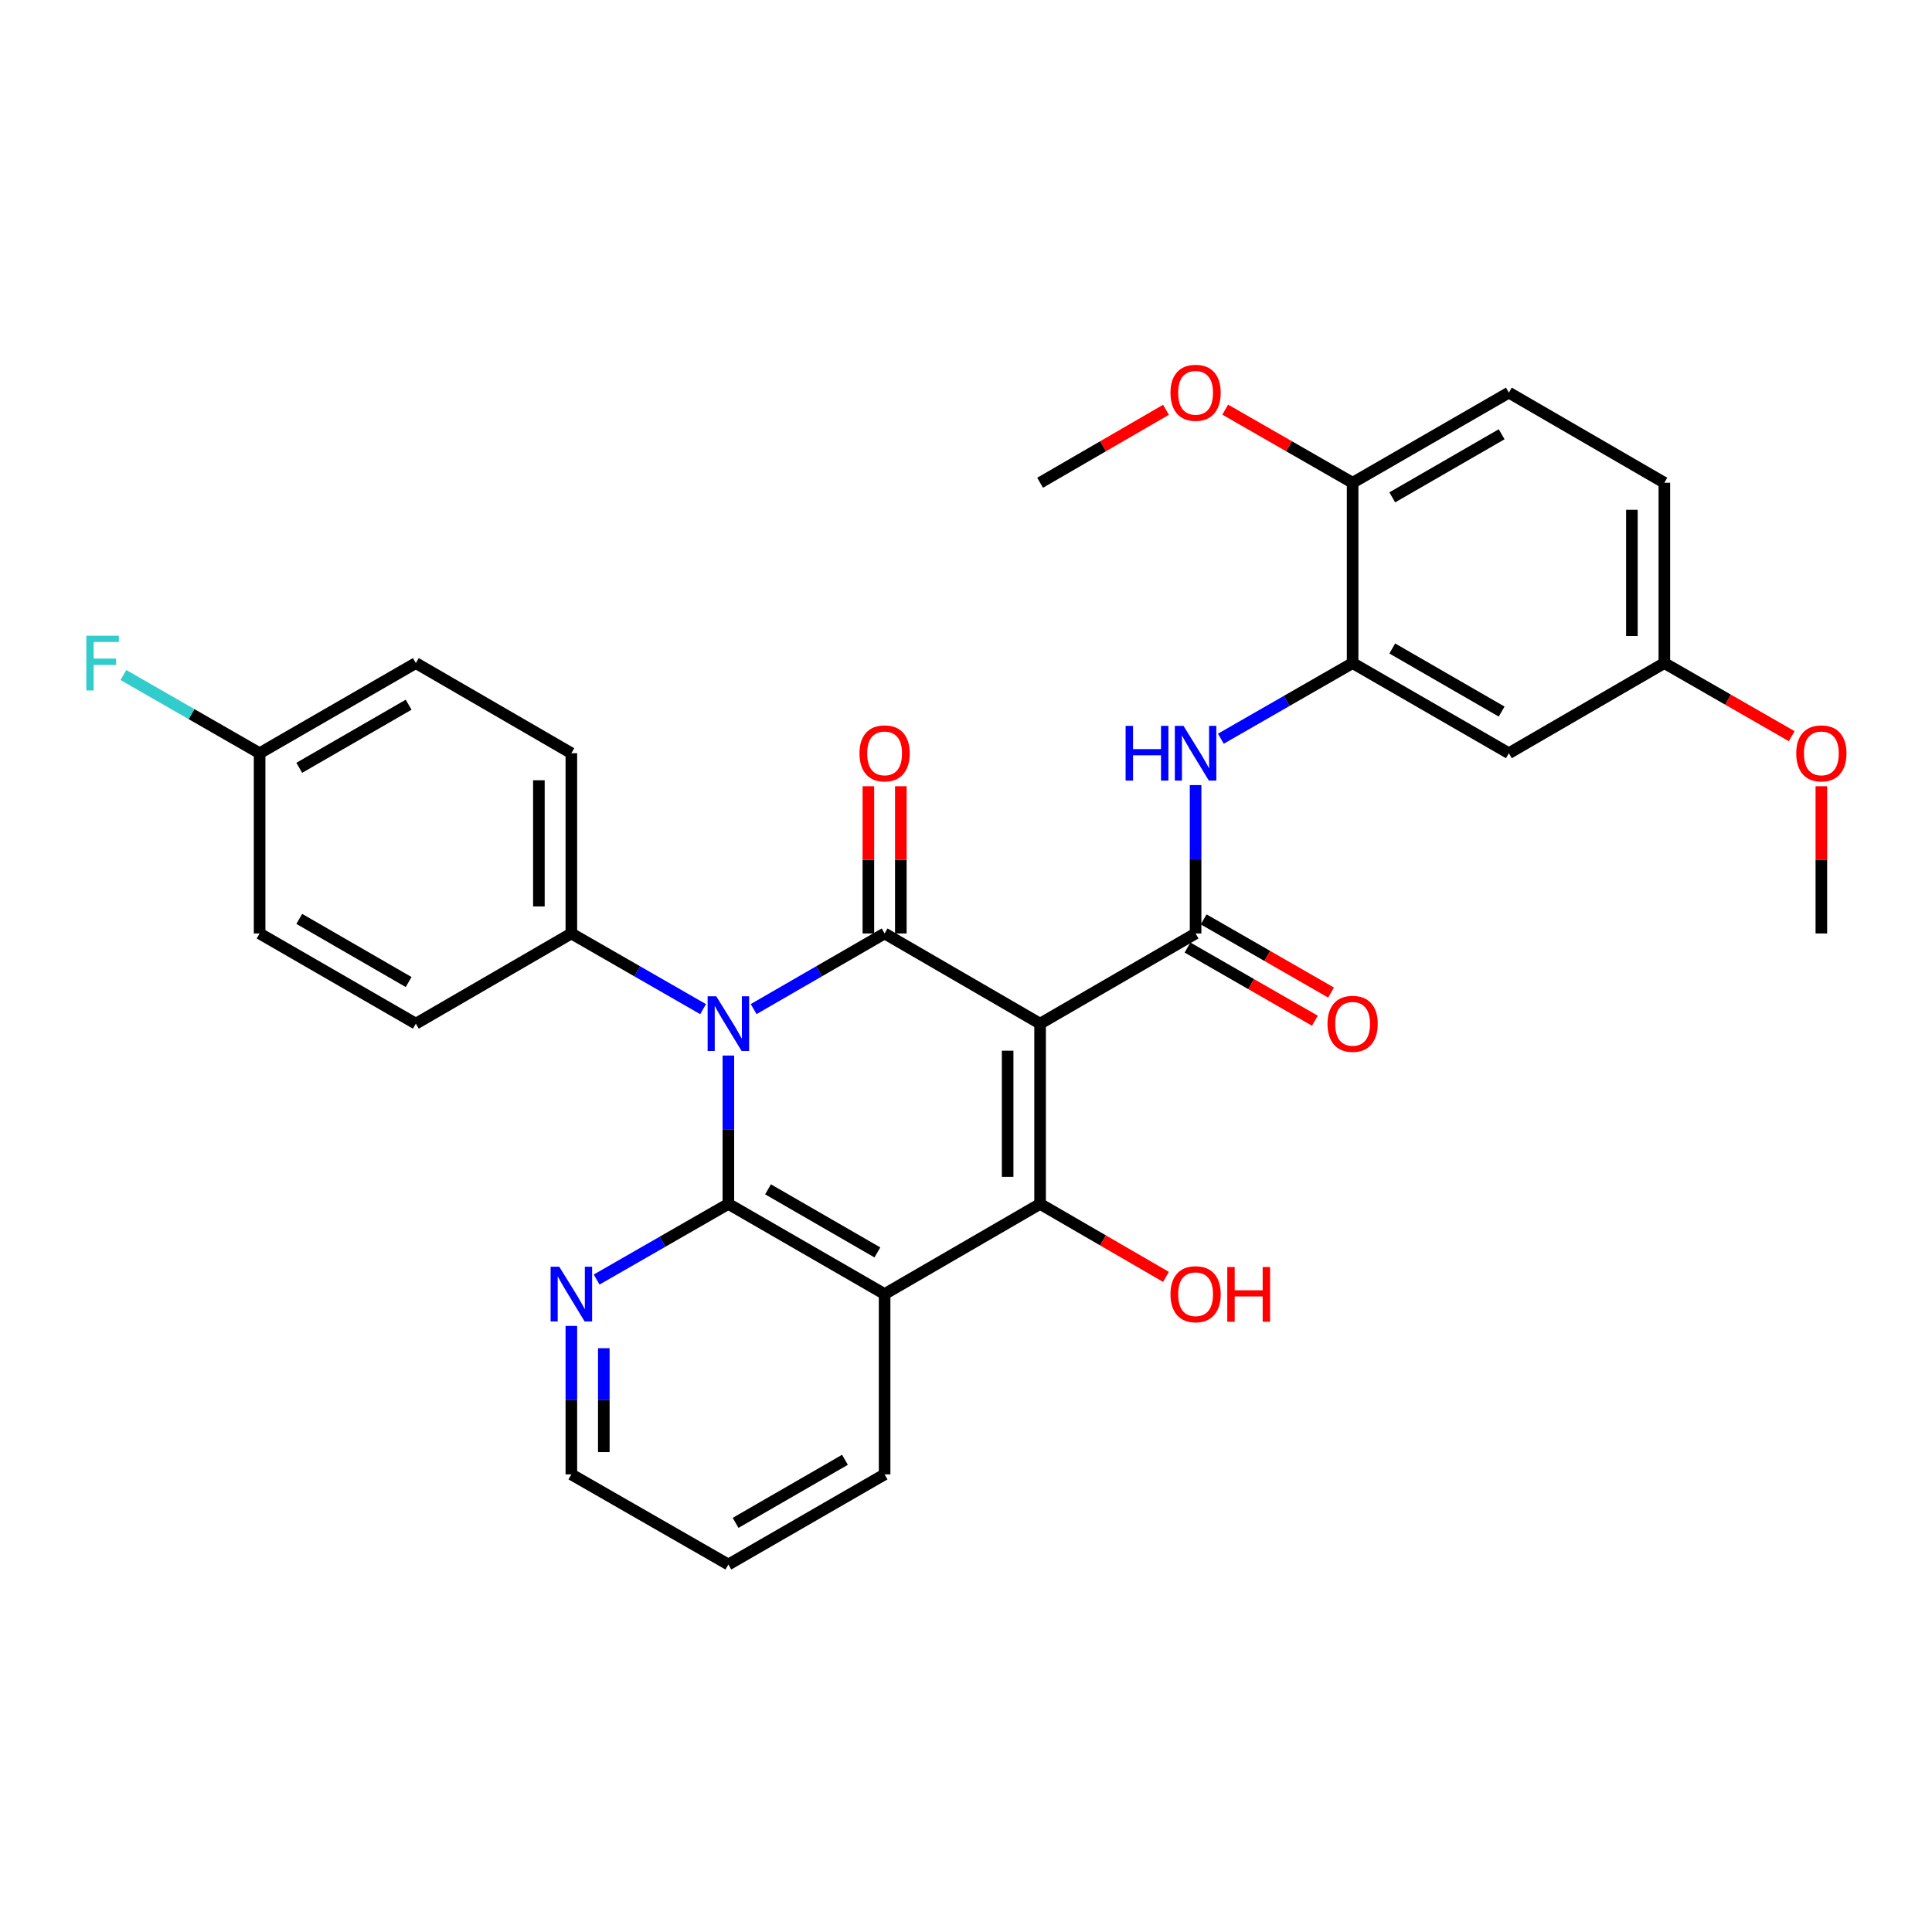 <?xml version='1.0' encoding='iso-8859-1'?>
<svg version='1.1' baseProfile='full'
              xmlns='http://www.w3.org/2000/svg'
                      xmlns:rdkit='http://www.rdkit.org/xml'
                      xmlns:xlink='http://www.w3.org/1999/xlink'
                  xml:space='preserve'
width='1000px' height='1000px' viewBox='0 0 1000 1000'>
<!-- END OF HEADER -->
<rect style='opacity:1.0;fill:#FFFFFF;stroke:none' width='1000' height='1000' x='0' y='0'> </rect>
<path class='bond-1' d='M 538.352,529.849 L 457.869,483.163' style='fill:none;fill-rule:evenodd;stroke:#000000;stroke-width:6px;stroke-linecap:butt;stroke-linejoin:miter;stroke-opacity:1' />
<path class='bond-3' d='M 538.352,529.849 L 538.352,623.146' style='fill:none;fill-rule:evenodd;stroke:#000000;stroke-width:6px;stroke-linecap:butt;stroke-linejoin:miter;stroke-opacity:1' />
<path class='bond-3' d='M 521.551,543.844 L 521.551,609.152' style='fill:none;fill-rule:evenodd;stroke:#000000;stroke-width:6px;stroke-linecap:butt;stroke-linejoin:miter;stroke-opacity:1' />
<path class='bond-5' d='M 538.352,529.849 L 618.834,483.163' style='fill:none;fill-rule:evenodd;stroke:#000000;stroke-width:6px;stroke-linecap:butt;stroke-linejoin:miter;stroke-opacity:1' />
<path class='bond-0' d='M 390.079,522.301 L 423.974,502.732' style='fill:none;fill-rule:evenodd;stroke:#0000FF;stroke-width:6px;stroke-linecap:butt;stroke-linejoin:miter;stroke-opacity:1' />
<path class='bond-0' d='M 423.974,502.732 L 457.869,483.163' style='fill:none;fill-rule:evenodd;stroke:#000000;stroke-width:6px;stroke-linecap:butt;stroke-linejoin:miter;stroke-opacity:1' />
<path class='bond-8' d='M 363.921,522.334 L 329.825,502.749' style='fill:none;fill-rule:evenodd;stroke:#0000FF;stroke-width:6px;stroke-linecap:butt;stroke-linejoin:miter;stroke-opacity:1' />
<path class='bond-8' d='M 329.825,502.749 L 295.729,483.163' style='fill:none;fill-rule:evenodd;stroke:#000000;stroke-width:6px;stroke-linecap:butt;stroke-linejoin:miter;stroke-opacity:1' />
<path class='bond-31' d='M 377.004,546.342 L 377.004,584.744' style='fill:none;fill-rule:evenodd;stroke:#0000FF;stroke-width:6px;stroke-linecap:butt;stroke-linejoin:miter;stroke-opacity:1' />
<path class='bond-31' d='M 377.004,584.744 L 377.004,623.146' style='fill:none;fill-rule:evenodd;stroke:#000000;stroke-width:6px;stroke-linecap:butt;stroke-linejoin:miter;stroke-opacity:1' />
<path class='bond-10' d='M 466.269,483.163 L 466.269,445.061' style='fill:none;fill-rule:evenodd;stroke:#000000;stroke-width:6px;stroke-linecap:butt;stroke-linejoin:miter;stroke-opacity:1' />
<path class='bond-10' d='M 466.269,445.061 L 466.269,406.958' style='fill:none;fill-rule:evenodd;stroke:#FF0000;stroke-width:6px;stroke-linecap:butt;stroke-linejoin:miter;stroke-opacity:1' />
<path class='bond-10' d='M 449.469,483.163 L 449.469,445.061' style='fill:none;fill-rule:evenodd;stroke:#000000;stroke-width:6px;stroke-linecap:butt;stroke-linejoin:miter;stroke-opacity:1' />
<path class='bond-10' d='M 449.469,445.061 L 449.469,406.958' style='fill:none;fill-rule:evenodd;stroke:#FF0000;stroke-width:6px;stroke-linecap:butt;stroke-linejoin:miter;stroke-opacity:1' />
<path class='bond-2' d='M 377.004,623.146 L 457.869,669.804' style='fill:none;fill-rule:evenodd;stroke:#000000;stroke-width:6px;stroke-linecap:butt;stroke-linejoin:miter;stroke-opacity:1' />
<path class='bond-2' d='M 397.53,615.593 L 454.136,648.254' style='fill:none;fill-rule:evenodd;stroke:#000000;stroke-width:6px;stroke-linecap:butt;stroke-linejoin:miter;stroke-opacity:1' />
<path class='bond-9' d='M 377.004,623.146 L 342.908,642.72' style='fill:none;fill-rule:evenodd;stroke:#000000;stroke-width:6px;stroke-linecap:butt;stroke-linejoin:miter;stroke-opacity:1' />
<path class='bond-9' d='M 342.908,642.72 L 308.812,662.294' style='fill:none;fill-rule:evenodd;stroke:#0000FF;stroke-width:6px;stroke-linecap:butt;stroke-linejoin:miter;stroke-opacity:1' />
<path class='bond-4' d='M 538.352,623.146 L 457.869,669.804' style='fill:none;fill-rule:evenodd;stroke:#000000;stroke-width:6px;stroke-linecap:butt;stroke-linejoin:miter;stroke-opacity:1' />
<path class='bond-14' d='M 538.352,623.146 L 570.93,642.033' style='fill:none;fill-rule:evenodd;stroke:#000000;stroke-width:6px;stroke-linecap:butt;stroke-linejoin:miter;stroke-opacity:1' />
<path class='bond-14' d='M 570.93,642.033 L 603.508,660.919' style='fill:none;fill-rule:evenodd;stroke:#FF0000;stroke-width:6px;stroke-linecap:butt;stroke-linejoin:miter;stroke-opacity:1' />
<path class='bond-19' d='M 457.869,669.804 L 457.869,763.139' style='fill:none;fill-rule:evenodd;stroke:#000000;stroke-width:6px;stroke-linecap:butt;stroke-linejoin:miter;stroke-opacity:1' />
<path class='bond-6' d='M 618.834,483.163 L 618.834,444.761' style='fill:none;fill-rule:evenodd;stroke:#000000;stroke-width:6px;stroke-linecap:butt;stroke-linejoin:miter;stroke-opacity:1' />
<path class='bond-6' d='M 618.834,444.761 L 618.834,406.358' style='fill:none;fill-rule:evenodd;stroke:#0000FF;stroke-width:6px;stroke-linecap:butt;stroke-linejoin:miter;stroke-opacity:1' />
<path class='bond-12' d='M 614.65,490.447 L 647.616,509.383' style='fill:none;fill-rule:evenodd;stroke:#000000;stroke-width:6px;stroke-linecap:butt;stroke-linejoin:miter;stroke-opacity:1' />
<path class='bond-12' d='M 647.616,509.383 L 680.582,528.32' style='fill:none;fill-rule:evenodd;stroke:#FF0000;stroke-width:6px;stroke-linecap:butt;stroke-linejoin:miter;stroke-opacity:1' />
<path class='bond-12' d='M 623.018,475.879 L 655.984,494.816' style='fill:none;fill-rule:evenodd;stroke:#000000;stroke-width:6px;stroke-linecap:butt;stroke-linejoin:miter;stroke-opacity:1' />
<path class='bond-12' d='M 655.984,494.816 L 688.95,513.752' style='fill:none;fill-rule:evenodd;stroke:#FF0000;stroke-width:6px;stroke-linecap:butt;stroke-linejoin:miter;stroke-opacity:1' />
<path class='bond-7' d='M 631.917,382.356 L 666.013,362.782' style='fill:none;fill-rule:evenodd;stroke:#0000FF;stroke-width:6px;stroke-linecap:butt;stroke-linejoin:miter;stroke-opacity:1' />
<path class='bond-7' d='M 666.013,362.782 L 700.11,343.208' style='fill:none;fill-rule:evenodd;stroke:#000000;stroke-width:6px;stroke-linecap:butt;stroke-linejoin:miter;stroke-opacity:1' />
<path class='bond-11' d='M 700.11,343.208 L 780.984,389.866' style='fill:none;fill-rule:evenodd;stroke:#000000;stroke-width:6px;stroke-linecap:butt;stroke-linejoin:miter;stroke-opacity:1' />
<path class='bond-11' d='M 720.636,335.655 L 777.248,368.315' style='fill:none;fill-rule:evenodd;stroke:#000000;stroke-width:6px;stroke-linecap:butt;stroke-linejoin:miter;stroke-opacity:1' />
<path class='bond-13' d='M 700.11,343.208 L 700.11,249.874' style='fill:none;fill-rule:evenodd;stroke:#000000;stroke-width:6px;stroke-linecap:butt;stroke-linejoin:miter;stroke-opacity:1' />
<path class='bond-15' d='M 295.729,483.163 L 295.729,389.866' style='fill:none;fill-rule:evenodd;stroke:#000000;stroke-width:6px;stroke-linecap:butt;stroke-linejoin:miter;stroke-opacity:1' />
<path class='bond-15' d='M 278.928,469.169 L 278.928,403.861' style='fill:none;fill-rule:evenodd;stroke:#000000;stroke-width:6px;stroke-linecap:butt;stroke-linejoin:miter;stroke-opacity:1' />
<path class='bond-16' d='M 295.729,483.163 L 215.237,529.849' style='fill:none;fill-rule:evenodd;stroke:#000000;stroke-width:6px;stroke-linecap:butt;stroke-linejoin:miter;stroke-opacity:1' />
<path class='bond-32' d='M 295.729,686.298 L 295.729,724.718' style='fill:none;fill-rule:evenodd;stroke:#0000FF;stroke-width:6px;stroke-linecap:butt;stroke-linejoin:miter;stroke-opacity:1' />
<path class='bond-32' d='M 295.729,724.718 L 295.729,763.139' style='fill:none;fill-rule:evenodd;stroke:#000000;stroke-width:6px;stroke-linecap:butt;stroke-linejoin:miter;stroke-opacity:1' />
<path class='bond-32' d='M 312.529,697.824 L 312.529,724.718' style='fill:none;fill-rule:evenodd;stroke:#0000FF;stroke-width:6px;stroke-linecap:butt;stroke-linejoin:miter;stroke-opacity:1' />
<path class='bond-32' d='M 312.529,724.718 L 312.529,751.612' style='fill:none;fill-rule:evenodd;stroke:#000000;stroke-width:6px;stroke-linecap:butt;stroke-linejoin:miter;stroke-opacity:1' />
<path class='bond-18' d='M 780.984,389.866 L 861.466,343.208' style='fill:none;fill-rule:evenodd;stroke:#000000;stroke-width:6px;stroke-linecap:butt;stroke-linejoin:miter;stroke-opacity:1' />
<path class='bond-17' d='M 700.11,249.874 L 780.984,203.225' style='fill:none;fill-rule:evenodd;stroke:#000000;stroke-width:6px;stroke-linecap:butt;stroke-linejoin:miter;stroke-opacity:1' />
<path class='bond-17' d='M 720.635,257.429 L 777.247,224.775' style='fill:none;fill-rule:evenodd;stroke:#000000;stroke-width:6px;stroke-linecap:butt;stroke-linejoin:miter;stroke-opacity:1' />
<path class='bond-25' d='M 700.11,249.874 L 667.143,230.952' style='fill:none;fill-rule:evenodd;stroke:#000000;stroke-width:6px;stroke-linecap:butt;stroke-linejoin:miter;stroke-opacity:1' />
<path class='bond-25' d='M 667.143,230.952 L 634.177,212.031' style='fill:none;fill-rule:evenodd;stroke:#FF0000;stroke-width:6px;stroke-linecap:butt;stroke-linejoin:miter;stroke-opacity:1' />
<path class='bond-22' d='M 295.729,389.866 L 215.237,343.208' style='fill:none;fill-rule:evenodd;stroke:#000000;stroke-width:6px;stroke-linecap:butt;stroke-linejoin:miter;stroke-opacity:1' />
<path class='bond-23' d='M 215.237,529.849 L 134.372,483.163' style='fill:none;fill-rule:evenodd;stroke:#000000;stroke-width:6px;stroke-linecap:butt;stroke-linejoin:miter;stroke-opacity:1' />
<path class='bond-23' d='M 211.507,508.297 L 154.902,475.617' style='fill:none;fill-rule:evenodd;stroke:#000000;stroke-width:6px;stroke-linecap:butt;stroke-linejoin:miter;stroke-opacity:1' />
<path class='bond-21' d='M 780.984,203.225 L 861.466,249.874' style='fill:none;fill-rule:evenodd;stroke:#000000;stroke-width:6px;stroke-linecap:butt;stroke-linejoin:miter;stroke-opacity:1' />
<path class='bond-26' d='M 861.466,343.208 L 894.428,362.133' style='fill:none;fill-rule:evenodd;stroke:#000000;stroke-width:6px;stroke-linecap:butt;stroke-linejoin:miter;stroke-opacity:1' />
<path class='bond-26' d='M 894.428,362.133 L 927.39,381.057' style='fill:none;fill-rule:evenodd;stroke:#FF0000;stroke-width:6px;stroke-linecap:butt;stroke-linejoin:miter;stroke-opacity:1' />
<path class='bond-34' d='M 861.466,343.208 L 861.466,249.874' style='fill:none;fill-rule:evenodd;stroke:#000000;stroke-width:6px;stroke-linecap:butt;stroke-linejoin:miter;stroke-opacity:1' />
<path class='bond-34' d='M 844.666,329.208 L 844.666,263.874' style='fill:none;fill-rule:evenodd;stroke:#000000;stroke-width:6px;stroke-linecap:butt;stroke-linejoin:miter;stroke-opacity:1' />
<path class='bond-30' d='M 457.869,763.139 L 377.004,809.787' style='fill:none;fill-rule:evenodd;stroke:#000000;stroke-width:6px;stroke-linecap:butt;stroke-linejoin:miter;stroke-opacity:1' />
<path class='bond-30' d='M 437.345,755.584 L 380.739,788.238' style='fill:none;fill-rule:evenodd;stroke:#000000;stroke-width:6px;stroke-linecap:butt;stroke-linejoin:miter;stroke-opacity:1' />
<path class='bond-20' d='M 134.372,389.866 L 134.372,483.163' style='fill:none;fill-rule:evenodd;stroke:#000000;stroke-width:6px;stroke-linecap:butt;stroke-linejoin:miter;stroke-opacity:1' />
<path class='bond-24' d='M 134.372,389.866 L 99.12,369.627' style='fill:none;fill-rule:evenodd;stroke:#000000;stroke-width:6px;stroke-linecap:butt;stroke-linejoin:miter;stroke-opacity:1' />
<path class='bond-24' d='M 99.12,369.627 L 63.868,349.387' style='fill:none;fill-rule:evenodd;stroke:#33CCCC;stroke-width:6px;stroke-linecap:butt;stroke-linejoin:miter;stroke-opacity:1' />
<path class='bond-33' d='M 134.372,389.866 L 215.237,343.208' style='fill:none;fill-rule:evenodd;stroke:#000000;stroke-width:6px;stroke-linecap:butt;stroke-linejoin:miter;stroke-opacity:1' />
<path class='bond-33' d='M 154.898,397.419 L 211.503,364.759' style='fill:none;fill-rule:evenodd;stroke:#000000;stroke-width:6px;stroke-linecap:butt;stroke-linejoin:miter;stroke-opacity:1' />
<path class='bond-28' d='M 603.508,212.108 L 570.93,230.991' style='fill:none;fill-rule:evenodd;stroke:#FF0000;stroke-width:6px;stroke-linecap:butt;stroke-linejoin:miter;stroke-opacity:1' />
<path class='bond-28' d='M 570.93,230.991 L 538.352,249.874' style='fill:none;fill-rule:evenodd;stroke:#000000;stroke-width:6px;stroke-linecap:butt;stroke-linejoin:miter;stroke-opacity:1' />
<path class='bond-29' d='M 942.733,406.958 L 942.733,445.061' style='fill:none;fill-rule:evenodd;stroke:#FF0000;stroke-width:6px;stroke-linecap:butt;stroke-linejoin:miter;stroke-opacity:1' />
<path class='bond-29' d='M 942.733,445.061 L 942.733,483.163' style='fill:none;fill-rule:evenodd;stroke:#000000;stroke-width:6px;stroke-linecap:butt;stroke-linejoin:miter;stroke-opacity:1' />
<path class='bond-27' d='M 295.729,763.139 L 377.004,809.787' style='fill:none;fill-rule:evenodd;stroke:#000000;stroke-width:6px;stroke-linecap:butt;stroke-linejoin:miter;stroke-opacity:1' />
<path  class='atom-1' d='M 370.744 515.689
L 380.024 530.689
Q 380.944 532.169, 382.424 534.849
Q 383.904 537.529, 383.984 537.689
L 383.984 515.689
L 387.744 515.689
L 387.744 544.009
L 383.864 544.009
L 373.904 527.609
Q 372.744 525.689, 371.504 523.489
Q 370.304 521.289, 369.944 520.609
L 369.944 544.009
L 366.264 544.009
L 366.264 515.689
L 370.744 515.689
' fill='#0000FF'/>
<path  class='atom-7' d='M 582.614 375.706
L 586.454 375.706
L 586.454 387.746
L 600.934 387.746
L 600.934 375.706
L 604.774 375.706
L 604.774 404.026
L 600.934 404.026
L 600.934 390.946
L 586.454 390.946
L 586.454 404.026
L 582.614 404.026
L 582.614 375.706
' fill='#0000FF'/>
<path  class='atom-7' d='M 612.574 375.706
L 621.854 390.706
Q 622.774 392.186, 624.254 394.866
Q 625.734 397.546, 625.814 397.706
L 625.814 375.706
L 629.574 375.706
L 629.574 404.026
L 625.694 404.026
L 615.734 387.626
Q 614.574 385.706, 613.334 383.506
Q 612.134 381.306, 611.774 380.626
L 611.774 404.026
L 608.094 404.026
L 608.094 375.706
L 612.574 375.706
' fill='#0000FF'/>
<path  class='atom-10' d='M 289.469 655.644
L 298.749 670.644
Q 299.669 672.124, 301.149 674.804
Q 302.629 677.484, 302.709 677.644
L 302.709 655.644
L 306.469 655.644
L 306.469 683.964
L 302.589 683.964
L 292.629 667.564
Q 291.469 665.644, 290.229 663.444
Q 289.029 661.244, 288.669 660.564
L 288.669 683.964
L 284.989 683.964
L 284.989 655.644
L 289.469 655.644
' fill='#0000FF'/>
<path  class='atom-11' d='M 444.869 389.946
Q 444.869 383.146, 448.229 379.346
Q 451.589 375.546, 457.869 375.546
Q 464.149 375.546, 467.509 379.346
Q 470.869 383.146, 470.869 389.946
Q 470.869 396.826, 467.469 400.746
Q 464.069 404.626, 457.869 404.626
Q 451.629 404.626, 448.229 400.746
Q 444.869 396.866, 444.869 389.946
M 457.869 401.426
Q 462.189 401.426, 464.509 398.546
Q 466.869 395.626, 466.869 389.946
Q 466.869 384.386, 464.509 381.586
Q 462.189 378.746, 457.869 378.746
Q 453.549 378.746, 451.189 381.546
Q 448.869 384.346, 448.869 389.946
Q 448.869 395.666, 451.189 398.546
Q 453.549 401.426, 457.869 401.426
' fill='#FF0000'/>
<path  class='atom-13' d='M 687.11 529.929
Q 687.11 523.129, 690.47 519.329
Q 693.83 515.529, 700.11 515.529
Q 706.39 515.529, 709.75 519.329
Q 713.11 523.129, 713.11 529.929
Q 713.11 536.809, 709.71 540.729
Q 706.31 544.609, 700.11 544.609
Q 693.87 544.609, 690.47 540.729
Q 687.11 536.849, 687.11 529.929
M 700.11 541.409
Q 704.43 541.409, 706.75 538.529
Q 709.11 535.609, 709.11 529.929
Q 709.11 524.369, 706.75 521.569
Q 704.43 518.729, 700.11 518.729
Q 695.79 518.729, 693.43 521.529
Q 691.11 524.329, 691.11 529.929
Q 691.11 535.649, 693.43 538.529
Q 695.79 541.409, 700.11 541.409
' fill='#FF0000'/>
<path  class='atom-15' d='M 605.834 669.884
Q 605.834 663.084, 609.194 659.284
Q 612.554 655.484, 618.834 655.484
Q 625.114 655.484, 628.474 659.284
Q 631.834 663.084, 631.834 669.884
Q 631.834 676.764, 628.434 680.684
Q 625.034 684.564, 618.834 684.564
Q 612.594 684.564, 609.194 680.684
Q 605.834 676.804, 605.834 669.884
M 618.834 681.364
Q 623.154 681.364, 625.474 678.484
Q 627.834 675.564, 627.834 669.884
Q 627.834 664.324, 625.474 661.524
Q 623.154 658.684, 618.834 658.684
Q 614.514 658.684, 612.154 661.484
Q 609.834 664.284, 609.834 669.884
Q 609.834 675.604, 612.154 678.484
Q 614.514 681.364, 618.834 681.364
' fill='#FF0000'/>
<path  class='atom-15' d='M 635.234 655.804
L 639.074 655.804
L 639.074 667.844
L 653.554 667.844
L 653.554 655.804
L 657.394 655.804
L 657.394 684.124
L 653.554 684.124
L 653.554 671.044
L 639.074 671.044
L 639.074 684.124
L 635.234 684.124
L 635.234 655.804
' fill='#FF0000'/>
<path  class='atom-25' d='M 44.686 329.048
L 61.526 329.048
L 61.526 332.288
L 48.486 332.288
L 48.486 340.888
L 60.086 340.888
L 60.086 344.168
L 48.486 344.168
L 48.486 357.368
L 44.686 357.368
L 44.686 329.048
' fill='#33CCCC'/>
<path  class='atom-26' d='M 605.834 203.305
Q 605.834 196.505, 609.194 192.705
Q 612.554 188.905, 618.834 188.905
Q 625.114 188.905, 628.474 192.705
Q 631.834 196.505, 631.834 203.305
Q 631.834 210.185, 628.434 214.105
Q 625.034 217.985, 618.834 217.985
Q 612.594 217.985, 609.194 214.105
Q 605.834 210.225, 605.834 203.305
M 618.834 214.785
Q 623.154 214.785, 625.474 211.905
Q 627.834 208.985, 627.834 203.305
Q 627.834 197.745, 625.474 194.945
Q 623.154 192.105, 618.834 192.105
Q 614.514 192.105, 612.154 194.905
Q 609.834 197.705, 609.834 203.305
Q 609.834 209.025, 612.154 211.905
Q 614.514 214.785, 618.834 214.785
' fill='#FF0000'/>
<path  class='atom-27' d='M 929.733 389.946
Q 929.733 383.146, 933.093 379.346
Q 936.453 375.546, 942.733 375.546
Q 949.013 375.546, 952.373 379.346
Q 955.733 383.146, 955.733 389.946
Q 955.733 396.826, 952.333 400.746
Q 948.933 404.626, 942.733 404.626
Q 936.493 404.626, 933.093 400.746
Q 929.733 396.866, 929.733 389.946
M 942.733 401.426
Q 947.053 401.426, 949.373 398.546
Q 951.733 395.626, 951.733 389.946
Q 951.733 384.386, 949.373 381.586
Q 947.053 378.746, 942.733 378.746
Q 938.413 378.746, 936.053 381.546
Q 933.733 384.346, 933.733 389.946
Q 933.733 395.666, 936.053 398.546
Q 938.413 401.426, 942.733 401.426
' fill='#FF0000'/>
</svg>
